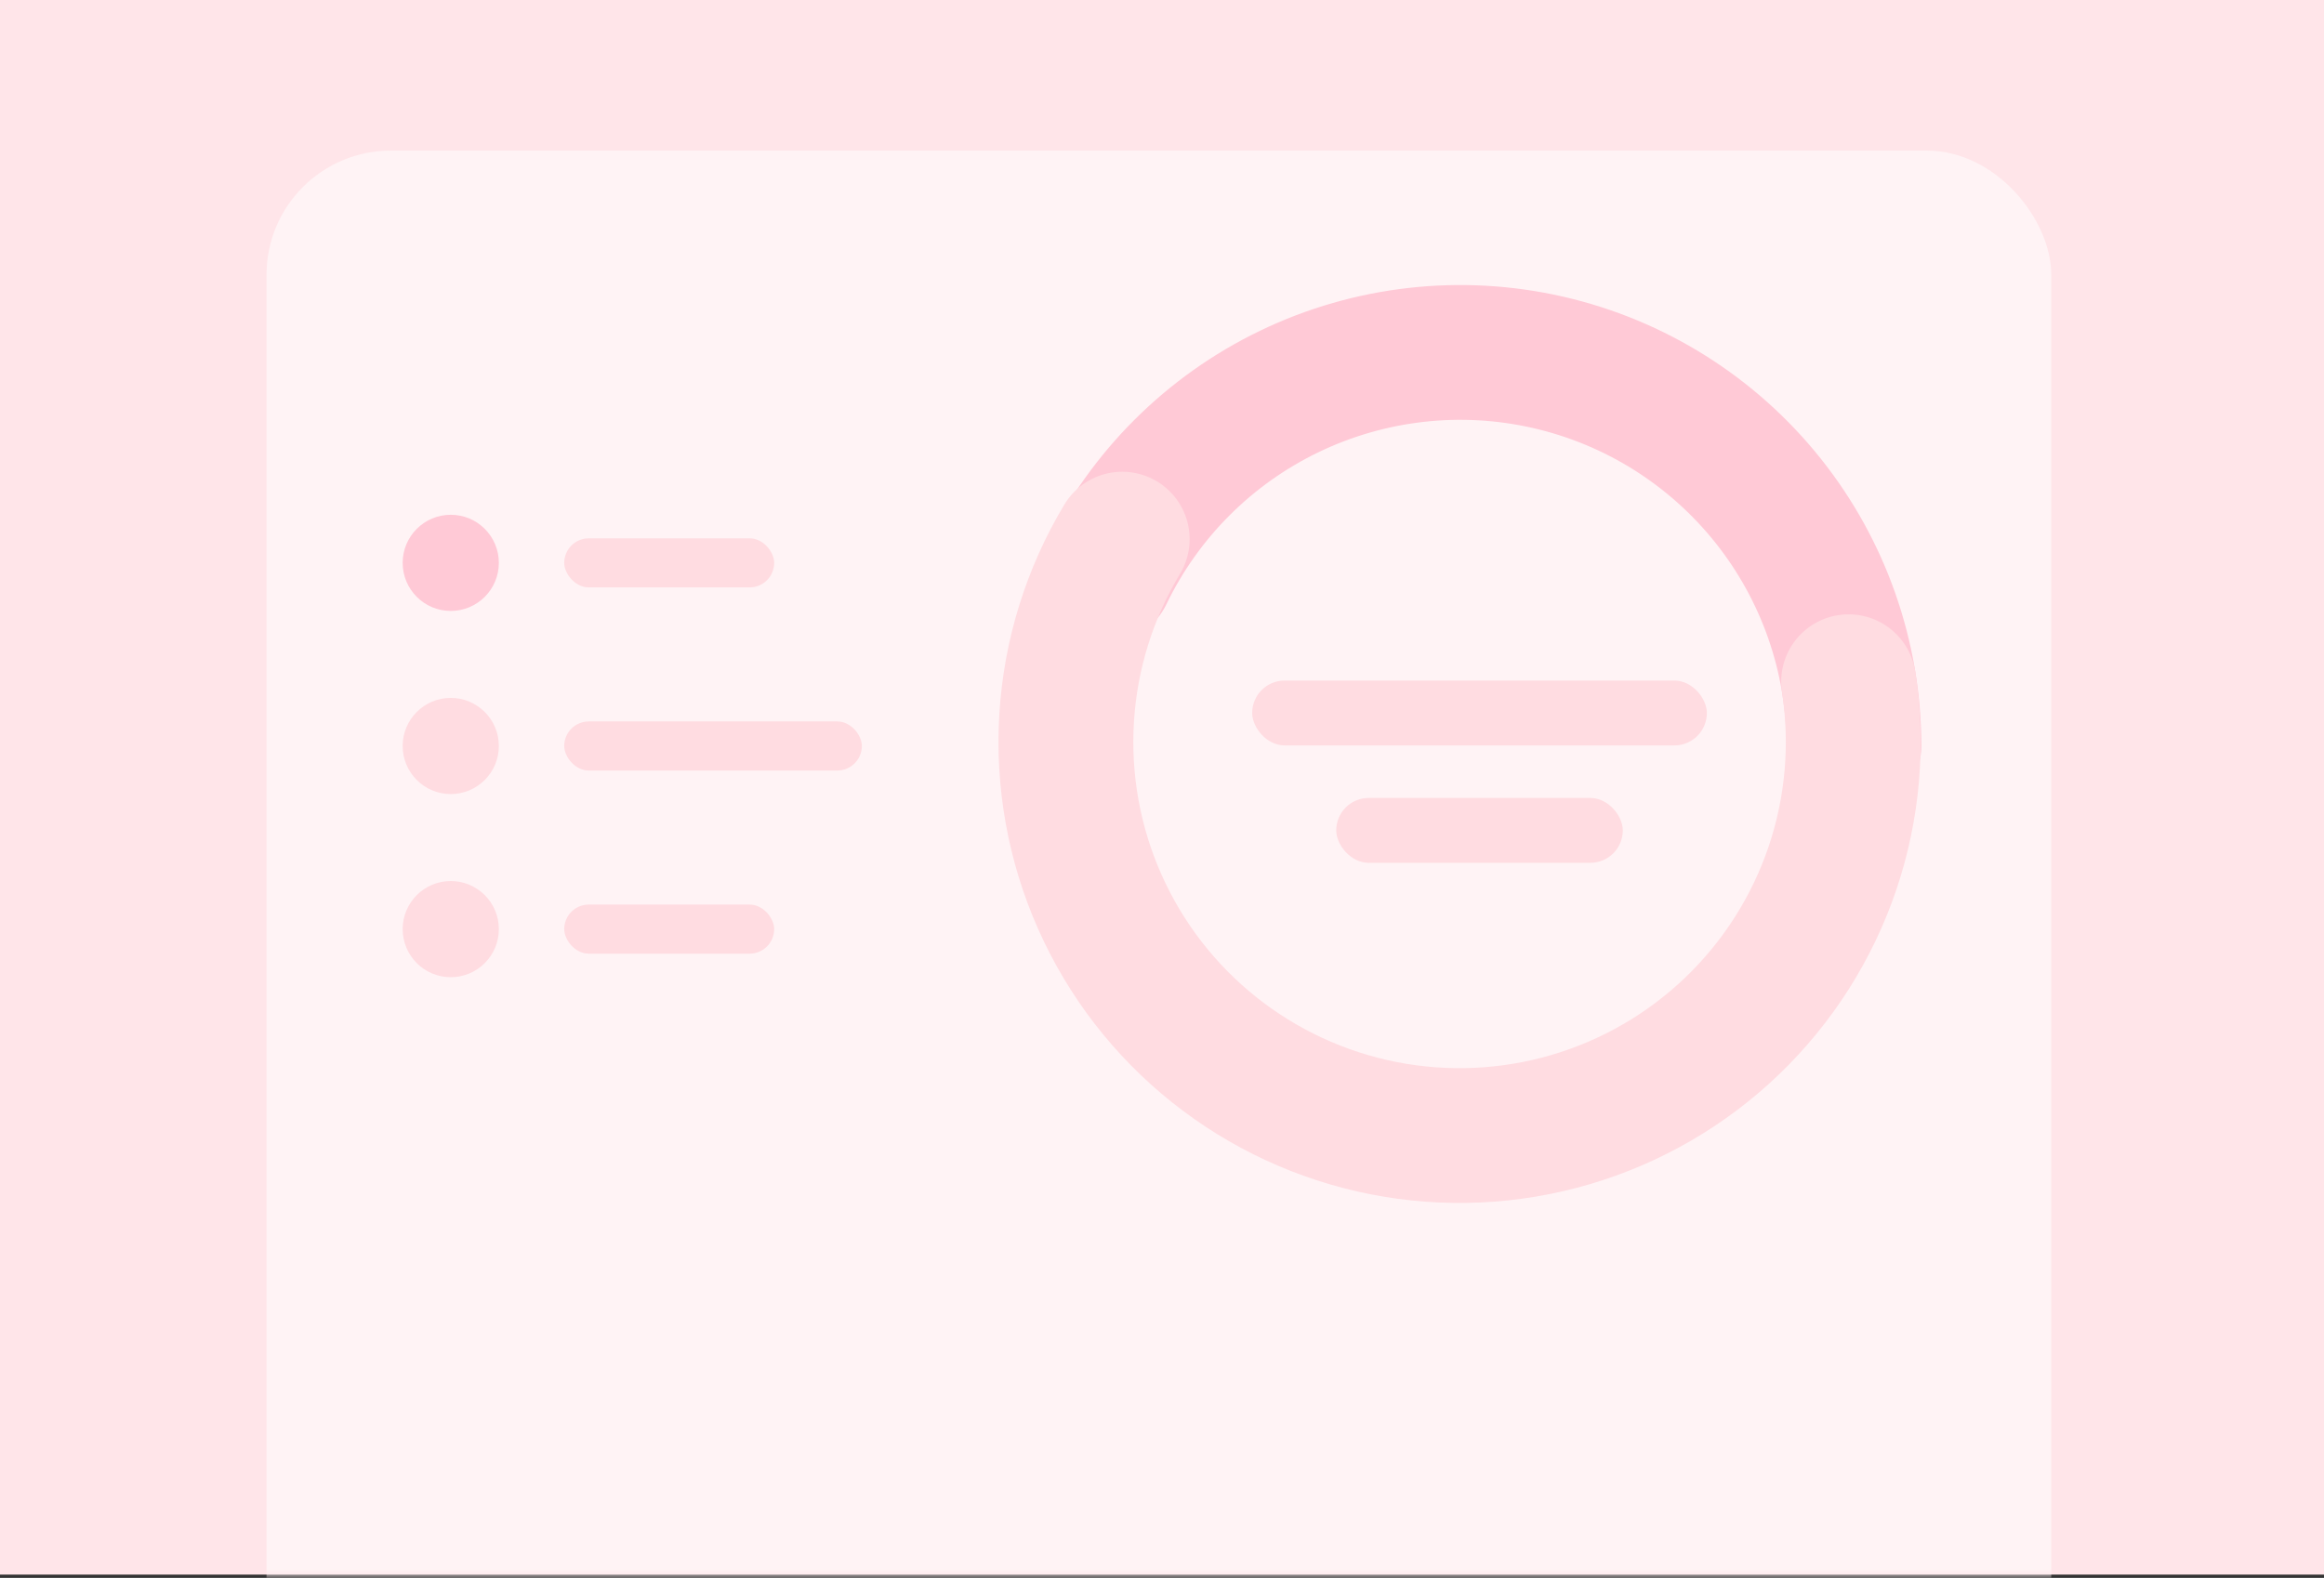 <svg width="374" height="254" viewBox="0 0 374 254" fill="none" xmlns="http://www.w3.org/2000/svg">
<rect x="0" y="0" width="374" height="254" fill="#333333" stroke="none"/>
<rect width="374" height="253.475" fill="#FFE5E9"/>
<mask id="mask0" style="mask-type:alpha" maskUnits="userSpaceOnUse" x="0" y="0" width="374" height="254">
<rect width="374" height="253.475" fill="#FFE5E9"/>
</mask>
<g mask="url(#mask0)">
<rect x="42.893" y="24.244" width="287.216" height="264.81" rx="20" fill="#FFF3F5"/>
<circle cx="72.54" cy="90.607" r="7.74" fill="#FFC9D6"/>
<rect x="90.801" y="86.655" width="33.788" height="7.904" rx="3.952" fill="#FFDCE1"/>
<circle cx="72.54" cy="120.086" r="7.74" fill="#FFDCE1"/>
<rect x="90.801" y="116.134" width="47.895" height="7.904" rx="3.952" fill="#FFDCE1"/>
<circle cx="72.54" cy="149.566" r="7.74" fill="#FFDCE1"/>
<rect x="90.801" y="145.614" width="33.788" height="7.904" rx="3.952" fill="#FFDCE1"/>
<rect x="201.512" y="109.552" width="73.174" height="10.444" rx="5.222" fill="#FFDCE1"/>
<rect x="215.039" y="128.451" width="46.118" height="10.444" rx="5.222" fill="#FFDCE1"/>
<path d="M177.925 92.582C184.156 79.654 194.59 69.225 207.521 63.001C220.452 56.777 235.113 55.128 249.103 58.323C263.094 61.519 275.585 69.369 284.531 80.59C293.478 91.81 298.35 105.736 298.35 120.086" stroke="#FFC9D6" stroke-width="21.698" stroke-linecap="round"/>
<path d="M297.493 109.741C299.052 119.798 298.165 130.082 294.908 139.724C291.65 149.366 286.118 158.081 278.778 165.132C271.439 172.183 262.51 177.362 252.745 180.23C242.98 183.099 232.668 183.573 222.682 181.612C212.695 179.651 203.328 175.313 195.373 168.966C187.418 162.618 181.109 154.447 176.981 145.145C172.852 135.842 171.026 125.682 171.656 115.525C172.286 105.367 175.353 95.51 180.599 86.789" stroke="#FFDCE1" stroke-width="21.698" stroke-linecap="round"/>
</g>
</svg>
